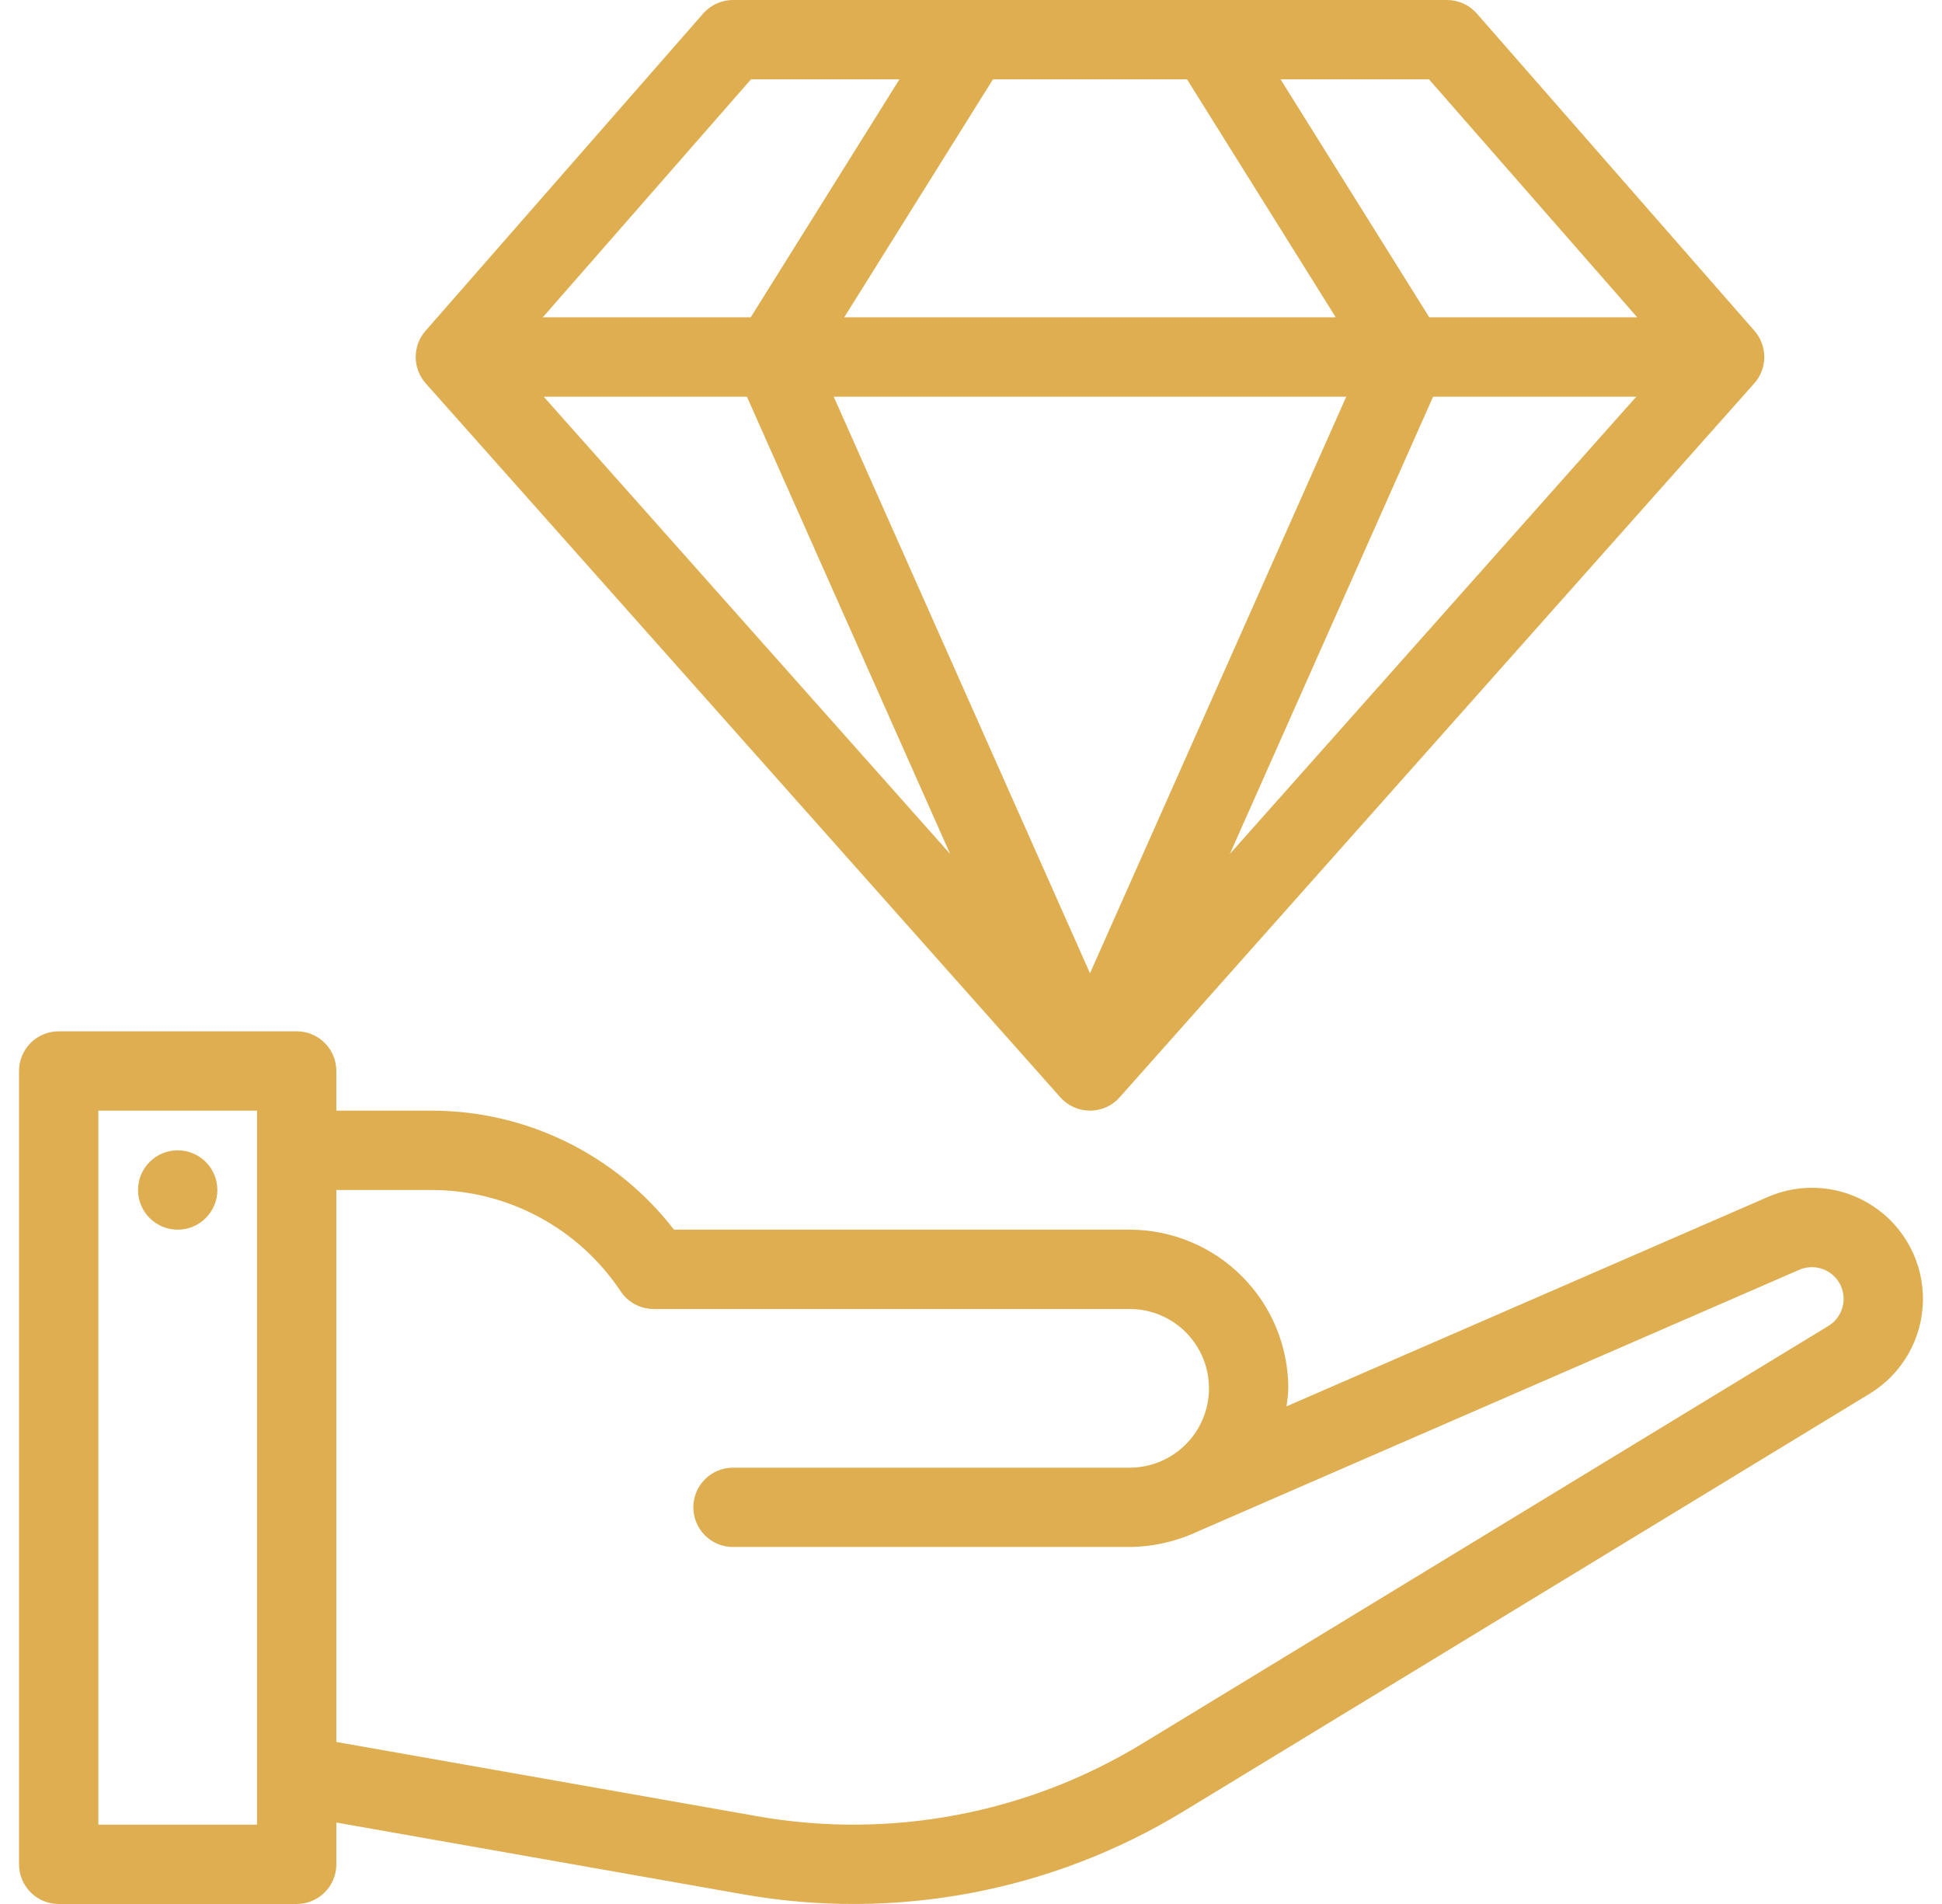 <svg xmlns="http://www.w3.org/2000/svg" fill="none" viewBox="0 0 51 50" height="50" width="51">
<g clip-path="url(#clip0_2646_4563)">
<path fill="#DEAE51" d="M4.667 32.292C5.242 32.292 5.708 31.825 5.708 31.25C5.708 30.675 5.242 30.208 4.667 30.208C4.091 30.208 3.625 30.675 3.625 31.25C3.625 31.825 4.091 32.292 4.667 32.292Z"></path>
<path fill="#DEAE51" d="M49.183 31.67C48.779 31.404 48.314 31.243 47.832 31.202C47.35 31.161 46.866 31.241 46.422 31.435L33.785 36.932C33.811 36.775 33.827 36.617 33.833 36.458C33.832 35.353 33.393 34.294 32.612 33.513C31.831 32.732 30.771 32.293 29.667 32.292H17.7C16.948 31.318 15.982 30.53 14.877 29.988C13.772 29.446 12.558 29.165 11.328 29.167H8.833V28.125C8.833 27.849 8.724 27.584 8.528 27.388C8.333 27.193 8.068 27.083 7.792 27.083H1.542C1.265 27.083 1 27.193 0.805 27.388C0.61 27.584 0.5 27.849 0.5 28.125L0.5 48.958C0.5 49.234 0.61 49.499 0.805 49.695C1 49.89 1.265 50 1.542 50H7.792C8.068 50 8.333 49.89 8.528 49.695C8.724 49.499 8.833 49.234 8.833 48.958V47.861L19.515 49.746C23.505 50.451 27.616 49.677 31.077 47.57L49.106 36.596C49.526 36.339 49.873 35.981 50.117 35.554C50.36 35.127 50.492 34.645 50.5 34.154C50.507 33.662 50.391 33.177 50.16 32.743C49.93 32.309 49.594 31.939 49.183 31.67ZM6.75 47.917H2.583V29.167H6.75V47.917ZM48.023 34.816L29.994 45.791C26.966 47.635 23.369 48.312 19.877 47.694L8.833 45.745V31.25H11.328C12.312 31.249 13.281 31.491 14.148 31.956C15.016 32.42 15.755 33.092 16.3 33.911C16.395 34.054 16.524 34.171 16.675 34.252C16.826 34.333 16.995 34.375 17.167 34.375H29.667C30.219 34.375 30.749 34.594 31.14 34.985C31.53 35.376 31.75 35.906 31.75 36.458C31.75 37.011 31.53 37.541 31.14 37.931C30.749 38.322 30.219 38.542 29.667 38.542H19.25C18.974 38.542 18.709 38.651 18.513 38.847C18.318 39.042 18.208 39.307 18.208 39.583C18.208 39.859 18.318 40.124 18.513 40.32C18.709 40.515 18.974 40.625 19.25 40.625H29.667C30.297 40.618 30.918 40.474 31.488 40.203L47.253 33.345C47.446 33.262 47.663 33.254 47.861 33.324C48.06 33.394 48.224 33.537 48.322 33.723C48.419 33.909 48.442 34.126 48.387 34.328C48.332 34.531 48.202 34.706 48.023 34.816Z"></path>
<path fill="#DEAE51" d="M27.847 28.817C27.945 28.927 28.064 29.015 28.199 29.075C28.333 29.135 28.478 29.166 28.625 29.166C28.772 29.166 28.918 29.135 29.052 29.075C29.186 29.015 29.306 28.927 29.403 28.817L46.07 10.067C46.239 9.878 46.332 9.633 46.333 9.379C46.334 9.125 46.243 8.88 46.076 8.689L38.784 0.356C38.686 0.244 38.566 0.154 38.431 0.093C38.295 0.032 38.149 9.46517e-05 38 0L19.25 0C19.102 9.46517e-05 18.955 0.032 18.82 0.093C18.684 0.154 18.564 0.244 18.466 0.356L11.174 8.689C11.007 8.88 10.916 9.125 10.917 9.379C10.918 9.633 11.012 9.878 11.18 10.067L27.847 28.817ZM19.615 10.417L24.951 22.424L14.278 10.417H19.615ZM31.173 2.083L35.079 8.333H22.171L26.077 2.083H31.173ZM42.972 10.417L32.299 22.424L37.636 10.417H42.972ZM35.355 10.417L28.625 25.559L21.895 10.417H35.355ZM42.996 8.333H37.535L33.629 2.083H37.527L42.996 8.333ZM19.723 2.083H23.621L19.715 8.333H14.254L19.723 2.083Z"></path>
</g>
<defs>
<clipPath id="clip0_2646_4563">
<rect transform="translate(0.5)" fill="white" height="50" width="50"></rect>
</clipPath>
</defs>
</svg>
